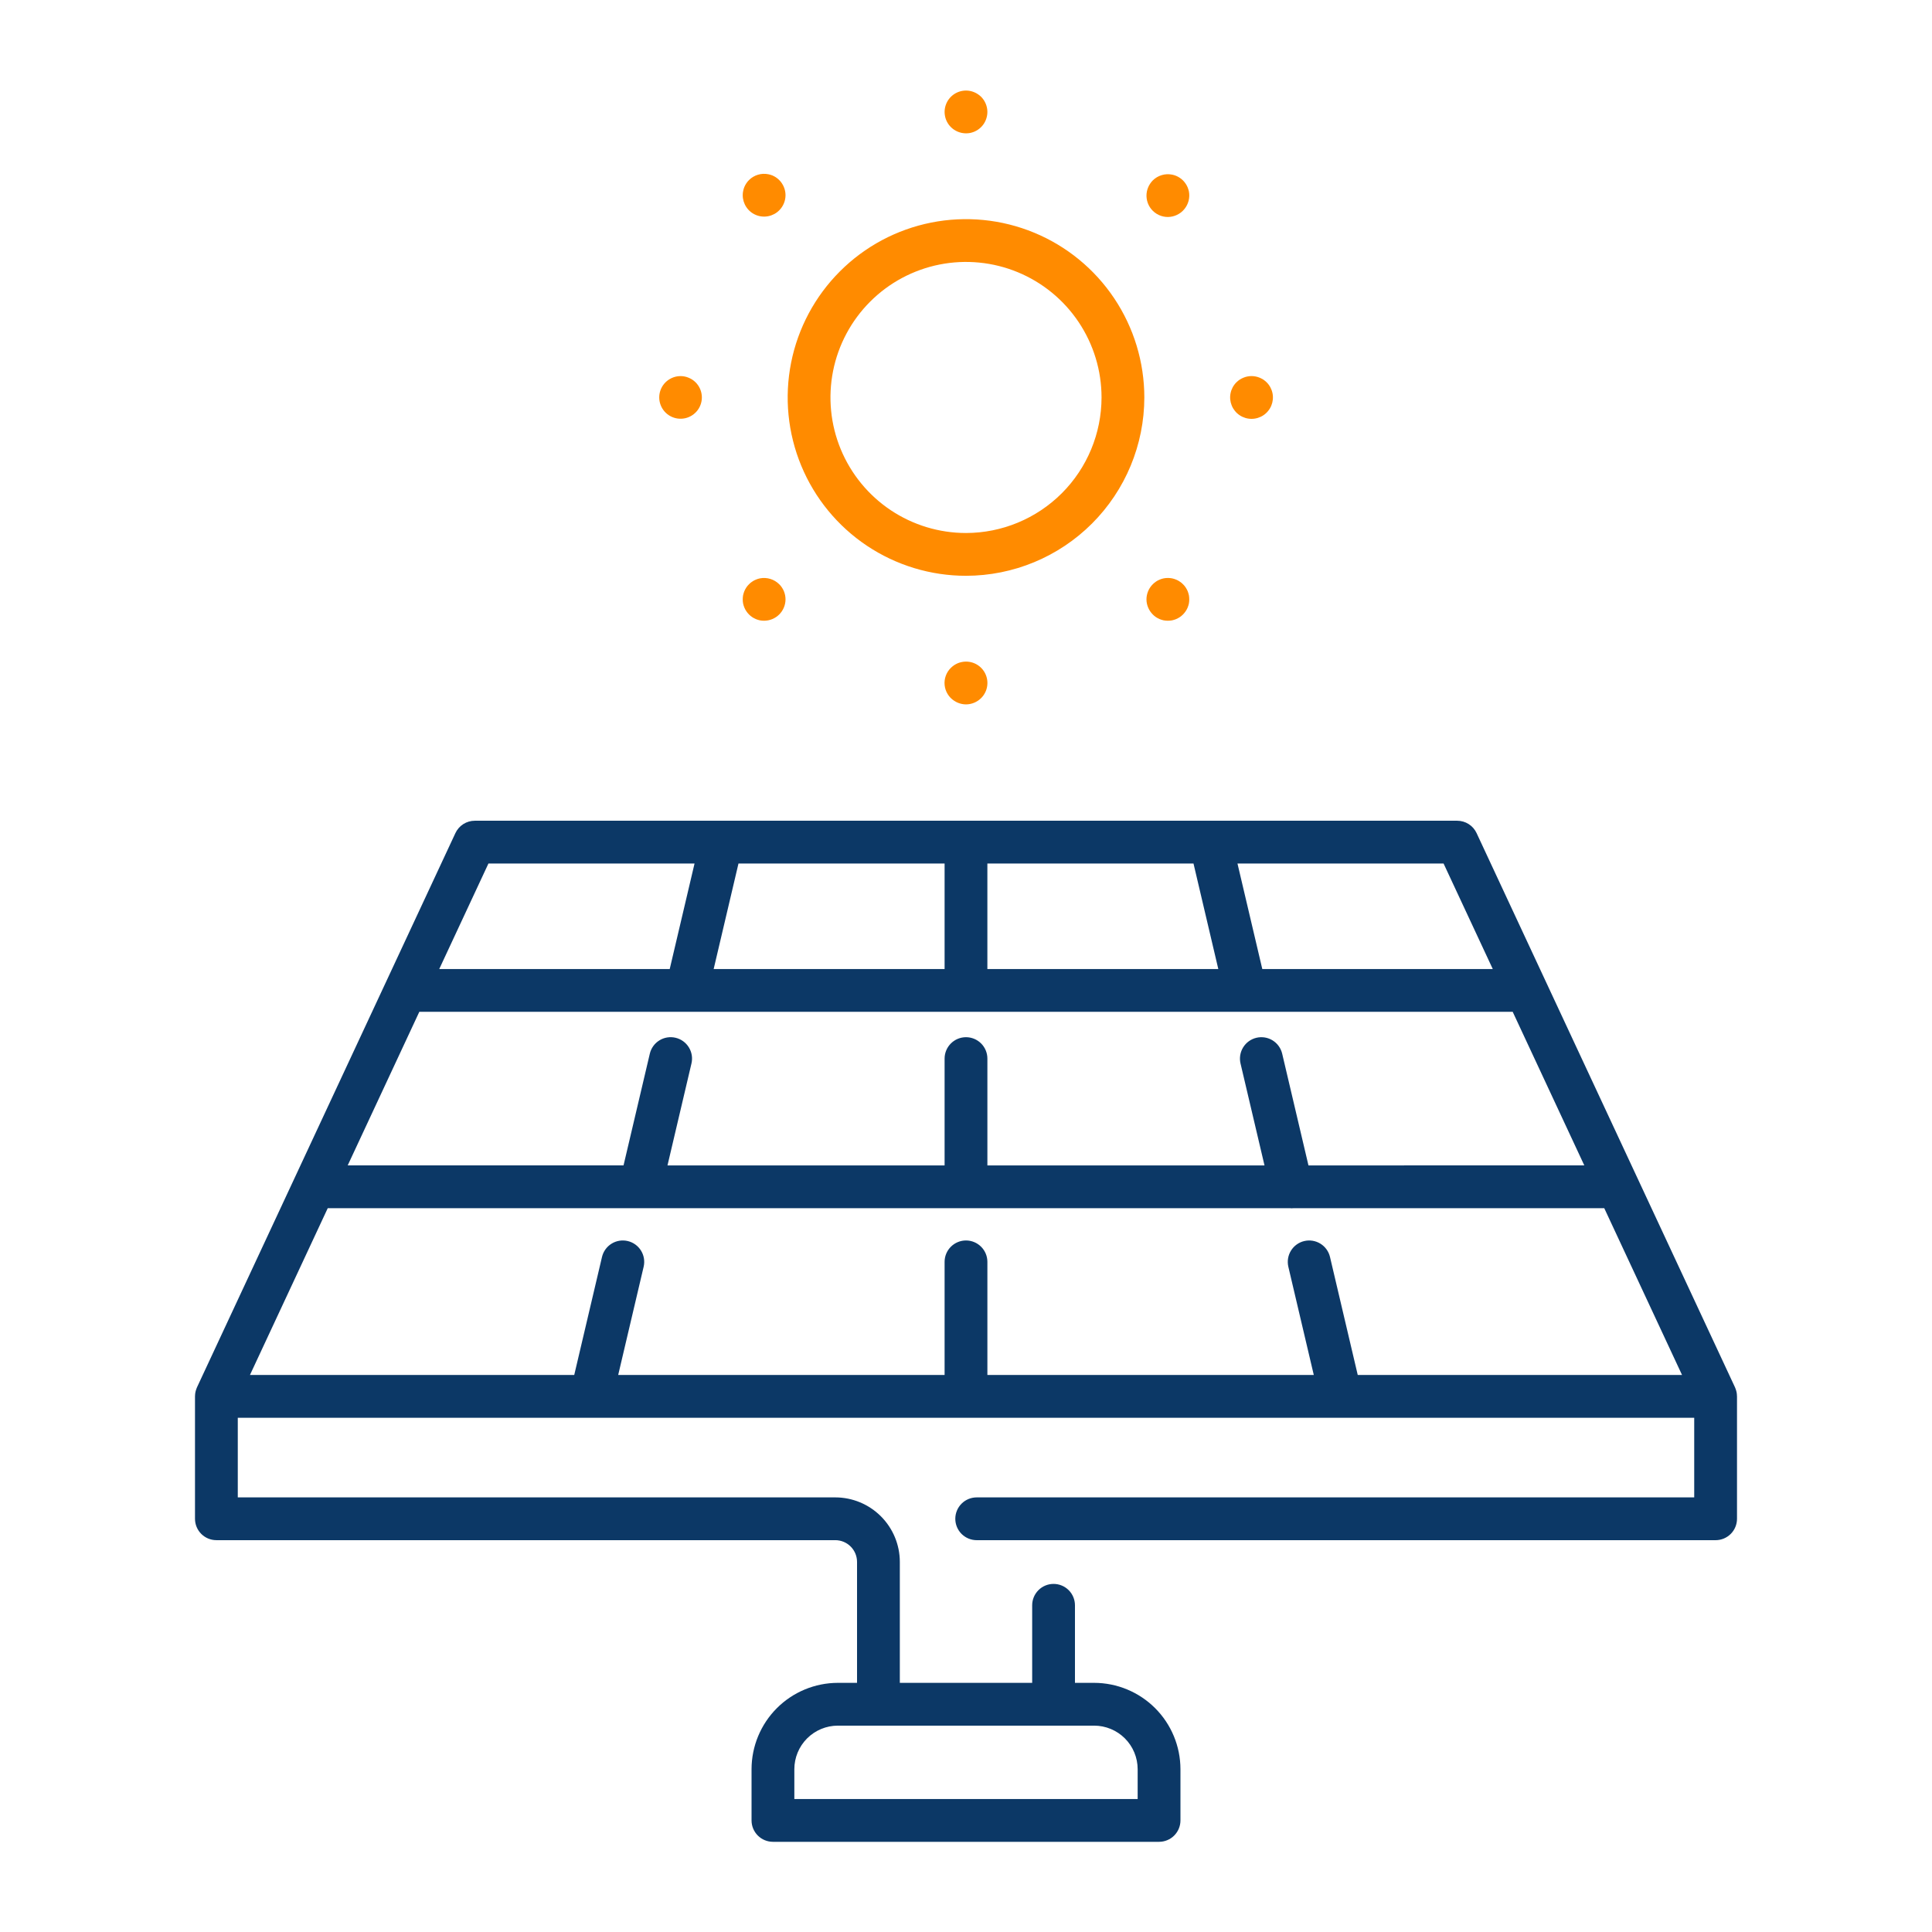 <svg width="128" height="128" viewBox="0 0 128 128" fill="none" xmlns="http://www.w3.org/2000/svg">
<path d="M14.336 102.04H55.34C55.722 102.04 56.089 102.192 56.359 102.462C56.629 102.733 56.781 103.099 56.781 103.481V111.493H55.511C53.995 111.495 52.541 112.098 51.469 113.17C50.397 114.243 49.794 115.696 49.792 117.212V120.608C49.792 120.984 49.941 121.344 50.207 121.61C50.473 121.876 50.834 122.025 51.21 122.025H76.79C77.166 122.025 77.527 121.876 77.793 121.61C78.058 121.344 78.208 120.984 78.208 120.608V117.212C78.206 115.696 77.603 114.243 76.531 113.17C75.459 112.098 74.006 111.495 72.489 111.493H71.219V106.355C71.219 105.98 71.07 105.619 70.804 105.353C70.538 105.087 70.177 104.938 69.801 104.938C69.425 104.938 69.065 105.087 68.799 105.353C68.533 105.619 68.384 105.98 68.384 106.355V111.493H59.616V103.481C59.615 102.347 59.164 101.261 58.362 100.459C57.561 99.658 56.475 99.207 55.341 99.206H15.754V93.931H112.246V99.206H64.709C64.333 99.206 63.972 99.355 63.706 99.621C63.441 99.887 63.291 100.247 63.291 100.623C63.291 100.999 63.441 101.36 63.706 101.626C63.972 101.891 64.333 102.041 64.709 102.041H113.663C114.039 102.041 114.4 101.891 114.666 101.626C114.932 101.36 115.081 100.999 115.081 100.623V92.513C115.081 92.504 115.079 92.496 115.078 92.488C115.078 92.404 115.069 92.32 115.053 92.238C115.051 92.224 115.046 92.213 115.043 92.198C115.028 92.129 115.006 92.061 114.98 91.996C114.973 91.978 114.967 91.96 114.959 91.942C114.955 91.933 114.953 91.922 114.948 91.913L97.828 55.195C97.714 54.95 97.532 54.743 97.305 54.598C97.077 54.453 96.813 54.376 96.543 54.376H31.457C31.187 54.376 30.923 54.453 30.695 54.598C30.468 54.743 30.286 54.95 30.172 55.195L13.051 91.914C13.047 91.923 13.044 91.933 13.04 91.942C13.033 91.96 13.026 91.978 13.019 91.996C12.993 92.062 12.972 92.129 12.956 92.198C12.953 92.212 12.949 92.225 12.946 92.238C12.931 92.321 12.922 92.404 12.921 92.488C12.921 92.497 12.919 92.505 12.919 92.513V100.622C12.919 100.998 13.068 101.359 13.334 101.625C13.6 101.891 13.96 102.04 14.336 102.04ZM69.801 114.328H72.489C73.254 114.329 73.987 114.633 74.528 115.174C75.068 115.715 75.372 116.448 75.373 117.212V119.19H52.627V117.212C52.628 116.448 52.932 115.715 53.472 115.174C54.013 114.633 54.746 114.329 55.511 114.328H69.801ZM86.689 77.212L84.948 69.81C84.862 69.444 84.634 69.127 84.314 68.929C83.995 68.731 83.609 68.669 83.243 68.755C82.877 68.841 82.561 69.069 82.363 69.389C82.165 69.709 82.102 70.094 82.188 70.46L83.777 77.213H65.417V70.134C65.417 69.758 65.268 69.398 65.002 69.132C64.736 68.866 64.376 68.717 64 68.717C63.624 68.717 63.264 68.866 62.998 69.132C62.732 69.398 62.582 69.758 62.582 70.134V77.212H44.223L45.811 70.459C45.854 70.278 45.861 70.09 45.831 69.906C45.801 69.722 45.735 69.546 45.637 69.388C45.439 69.068 45.123 68.84 44.757 68.754C44.391 68.668 44.005 68.73 43.686 68.928C43.366 69.126 43.138 69.443 43.052 69.809L41.311 77.21H23.036L27.781 67.035H45.49H45.496H45.5H82.5H82.504H82.51H100.22L104.964 77.21L86.689 77.212ZM62.582 57.212V64.2H47.282L48.926 57.211L62.582 57.212ZM79.073 57.212L80.716 64.201H65.416V57.211L79.073 57.212ZM98.9 64.2H83.63L81.986 57.211H95.641L98.9 64.2ZM32.36 57.211H46.015L44.371 64.2H29.101L32.36 57.211ZM21.713 80.047H85.488C85.514 80.048 85.54 80.053 85.567 80.053C85.606 80.053 85.645 80.05 85.684 80.047H106.287L111.439 91.095H89.954L88.116 83.278C88.073 83.096 87.995 82.925 87.886 82.774C87.778 82.623 87.64 82.495 87.482 82.397C87.323 82.299 87.147 82.233 86.964 82.203C86.78 82.174 86.592 82.18 86.411 82.223C86.23 82.265 86.059 82.343 85.908 82.452C85.757 82.561 85.629 82.698 85.531 82.857C85.433 83.015 85.367 83.191 85.337 83.375C85.307 83.558 85.314 83.746 85.356 83.927L87.042 91.096H65.417V83.602C65.417 83.226 65.268 82.865 65.002 82.6C64.736 82.334 64.376 82.184 64 82.184C63.624 82.184 63.263 82.334 62.997 82.6C62.731 82.865 62.582 83.226 62.582 83.602V91.095H40.957L42.643 83.927C42.729 83.561 42.667 83.176 42.469 82.856C42.271 82.536 41.954 82.308 41.588 82.222C41.222 82.136 40.837 82.198 40.518 82.396C40.198 82.594 39.97 82.911 39.884 83.277L38.045 91.094H16.561L21.713 80.047Z" fill="#0C3866"/>
<path d="M75.815 26.333C75.814 23.997 75.121 21.712 73.823 19.77C72.525 17.827 70.68 16.312 68.521 15.418C66.362 14.524 63.987 14.29 61.695 14.746C59.403 15.202 57.298 16.327 55.646 17.98C53.994 19.632 52.868 21.737 52.413 24.029C51.957 26.321 52.191 28.696 53.085 30.855C53.979 33.014 55.493 34.859 57.436 36.157C59.379 37.455 61.663 38.148 64 38.148C67.132 38.145 70.135 36.899 72.35 34.684C74.565 32.469 75.811 29.466 75.815 26.333ZM64 35.313C62.224 35.313 60.488 34.786 59.011 33.8C57.535 32.813 56.384 31.41 55.704 29.77C55.024 28.129 54.847 26.323 55.193 24.581C55.54 22.84 56.395 21.24 57.651 19.984C58.906 18.728 60.506 17.873 62.248 17.526C63.99 17.18 65.796 17.358 67.436 18.037C69.077 18.717 70.48 19.868 71.466 21.345C72.453 22.821 72.98 24.557 72.98 26.333C72.977 28.714 72.03 30.996 70.347 32.68C68.663 34.363 66.381 35.31 64 35.313Z" fill="#FF8B00"/>
<path d="M64.276 8.809C64.367 8.79 64.456 8.762 64.542 8.728C64.627 8.691 64.709 8.647 64.787 8.596C64.864 8.544 64.936 8.485 65.003 8.419C65.068 8.353 65.128 8.28 65.18 8.203C65.23 8.126 65.273 8.044 65.308 7.959C65.344 7.873 65.371 7.784 65.389 7.693C65.407 7.602 65.417 7.509 65.417 7.416C65.417 7.23 65.379 7.046 65.308 6.874C65.272 6.789 65.229 6.707 65.18 6.63C65.127 6.553 65.067 6.481 65.003 6.413C64.936 6.349 64.864 6.291 64.787 6.24C64.71 6.188 64.628 6.144 64.542 6.109C64.456 6.072 64.367 6.045 64.276 6.027C63.978 5.968 63.669 6.006 63.394 6.136C63.119 6.266 62.893 6.481 62.75 6.749C62.607 7.017 62.553 7.324 62.598 7.625C62.642 7.926 62.782 8.204 62.997 8.419C63.263 8.684 63.624 8.833 64 8.834C64.093 8.834 64.185 8.826 64.276 8.809Z" fill="#FF8B00"/>
<path d="M63.725 43.861C63.634 43.877 63.545 43.904 63.459 43.939C63.374 43.975 63.292 44.019 63.214 44.07C63.138 44.123 63.065 44.182 62.998 44.247C62.848 44.394 62.733 44.573 62.661 44.771C62.59 44.968 62.563 45.179 62.584 45.389C62.605 45.598 62.672 45.8 62.781 45.979C62.89 46.159 63.038 46.312 63.214 46.426C63.369 46.53 63.542 46.602 63.725 46.639C63.907 46.677 64.095 46.677 64.277 46.639C64.46 46.602 64.633 46.53 64.788 46.426C65.061 46.245 65.262 45.974 65.358 45.66C65.453 45.346 65.437 45.009 65.311 44.706C65.186 44.403 64.959 44.154 64.67 43.999C64.38 43.845 64.046 43.796 63.725 43.861Z" fill="#FF8B00"/>
<path d="M83.704 25.153C83.626 25.104 83.544 25.061 83.459 25.025C83.373 24.99 83.284 24.962 83.193 24.944C83.011 24.907 82.823 24.907 82.64 24.944C82.549 24.962 82.46 24.989 82.375 25.026C82.29 25.061 82.208 25.103 82.13 25.154C82.053 25.206 81.981 25.265 81.914 25.331C81.716 25.529 81.581 25.782 81.527 26.057C81.472 26.332 81.501 26.616 81.608 26.875C81.715 27.134 81.897 27.356 82.13 27.511C82.363 27.667 82.637 27.75 82.917 27.75C83.198 27.75 83.472 27.667 83.705 27.511C83.938 27.356 84.119 27.134 84.227 26.875C84.334 26.616 84.362 26.332 84.308 26.057C84.253 25.782 84.118 25.529 83.92 25.331C83.853 25.266 83.78 25.206 83.704 25.153Z" fill="#FF8B00"/>
<path d="M45.625 25.026C45.539 24.99 45.45 24.962 45.359 24.944C45.027 24.879 44.683 24.936 44.389 25.104C44.094 25.271 43.87 25.539 43.757 25.858C43.644 26.177 43.649 26.526 43.772 26.841C43.894 27.157 44.126 27.418 44.425 27.577C44.724 27.736 45.07 27.782 45.4 27.708C45.73 27.633 46.022 27.442 46.224 27.17C46.425 26.898 46.522 26.562 46.496 26.225C46.471 25.887 46.325 25.57 46.086 25.331C46.019 25.265 45.947 25.206 45.87 25.154C45.792 25.103 45.71 25.061 45.625 25.026Z" fill="#FF8B00"/>
<path d="M78.767 12.682C78.747 12.592 78.72 12.503 78.686 12.417C78.65 12.331 78.606 12.249 78.554 12.172C78.451 12.016 78.317 11.883 78.161 11.779C78.084 11.727 78.002 11.684 77.916 11.648C77.832 11.613 77.744 11.587 77.654 11.57C77.425 11.524 77.188 11.535 76.965 11.603C76.741 11.67 76.537 11.791 76.371 11.956C76.306 12.021 76.248 12.094 76.198 12.172C76.145 12.248 76.101 12.331 76.067 12.417C76.03 12.502 76.003 12.591 75.985 12.682C75.944 12.888 75.949 13.1 75.999 13.303C76.05 13.507 76.145 13.697 76.278 13.859C76.412 14.021 76.579 14.151 76.769 14.241C76.958 14.33 77.165 14.376 77.375 14.376C77.584 14.374 77.79 14.327 77.979 14.236C78.168 14.146 78.335 14.016 78.467 13.854C78.6 13.693 78.696 13.504 78.748 13.302C78.8 13.099 78.807 12.887 78.768 12.682L78.767 12.682Z" fill="#FF8B00"/>
<path d="M51.934 39.165C51.898 39.079 51.854 38.997 51.802 38.921C51.752 38.843 51.693 38.771 51.625 38.708C51.46 38.543 51.257 38.422 51.034 38.354C50.811 38.286 50.575 38.274 50.346 38.318C50.256 38.337 50.168 38.364 50.084 38.4C49.997 38.434 49.915 38.478 49.839 38.531C49.76 38.581 49.687 38.64 49.623 38.708C49.556 38.772 49.497 38.843 49.446 38.921C49.395 38.998 49.351 39.08 49.315 39.165C49.281 39.252 49.254 39.34 49.233 39.431C49.2 39.615 49.2 39.803 49.233 39.987C49.253 40.077 49.28 40.164 49.315 40.25C49.35 40.335 49.394 40.417 49.446 40.494C49.55 40.65 49.683 40.784 49.839 40.888C49.916 40.939 49.998 40.983 50.084 41.019C50.169 41.053 50.256 41.08 50.346 41.1C50.438 41.117 50.532 41.126 50.626 41.125C51.001 41.124 51.36 40.975 51.626 40.71C51.891 40.445 52.041 40.086 52.043 39.711C52.043 39.617 52.033 39.523 52.015 39.431C51.996 39.34 51.969 39.251 51.934 39.165Z" fill="#FF8B00"/>
<path d="M78.554 38.921C78.503 38.843 78.444 38.772 78.377 38.708C78.313 38.64 78.24 38.581 78.161 38.531C78.085 38.478 78.003 38.434 77.916 38.4C77.832 38.364 77.744 38.337 77.654 38.318C77.471 38.283 77.282 38.283 77.098 38.318C77.007 38.337 76.918 38.364 76.832 38.4C76.746 38.435 76.664 38.479 76.588 38.531C76.435 38.636 76.303 38.768 76.198 38.921C76.146 38.997 76.102 39.079 76.067 39.165C76.031 39.251 76.004 39.34 75.985 39.431C75.947 39.614 75.947 39.804 75.985 39.987C76.004 40.077 76.031 40.165 76.067 40.25C76.138 40.422 76.243 40.578 76.375 40.71C76.439 40.777 76.51 40.836 76.588 40.888C76.665 40.938 76.747 40.982 76.832 41.019C76.918 41.053 77.007 41.08 77.098 41.1C77.282 41.133 77.47 41.133 77.654 41.1C77.744 41.08 77.831 41.053 77.916 41.019C78.002 40.983 78.084 40.939 78.161 40.888C78.317 40.784 78.45 40.65 78.554 40.494C78.606 40.417 78.65 40.335 78.686 40.25C78.72 40.164 78.747 40.077 78.767 39.987C78.8 39.803 78.8 39.615 78.767 39.431C78.746 39.34 78.719 39.252 78.686 39.165C78.649 39.08 78.605 38.998 78.554 38.921Z" fill="#FF8B00"/>
<path d="M52.015 12.656C51.997 12.565 51.969 12.476 51.933 12.391C51.899 12.305 51.855 12.223 51.802 12.146C51.752 12.067 51.693 11.995 51.625 11.93C51.561 11.864 51.489 11.804 51.412 11.753C51.335 11.702 51.253 11.658 51.168 11.622C51.082 11.588 50.993 11.562 50.902 11.544C50.674 11.498 50.437 11.509 50.214 11.577C49.991 11.644 49.788 11.765 49.623 11.93C49.556 11.995 49.497 12.068 49.446 12.146C49.394 12.223 49.35 12.305 49.314 12.391C49.279 12.476 49.253 12.566 49.236 12.656C49.216 12.747 49.207 12.84 49.208 12.933C49.208 13.213 49.291 13.487 49.446 13.72C49.601 13.953 49.822 14.135 50.081 14.242C50.34 14.35 50.625 14.378 50.9 14.323C51.174 14.269 51.427 14.134 51.625 13.936C51.692 13.871 51.751 13.798 51.802 13.72C51.854 13.643 51.898 13.561 51.933 13.475C51.969 13.389 51.996 13.3 52.015 13.209C52.033 13.118 52.042 13.026 52.043 12.933C52.043 12.84 52.033 12.748 52.015 12.656Z" fill="#FF8B00"/>
</svg>
